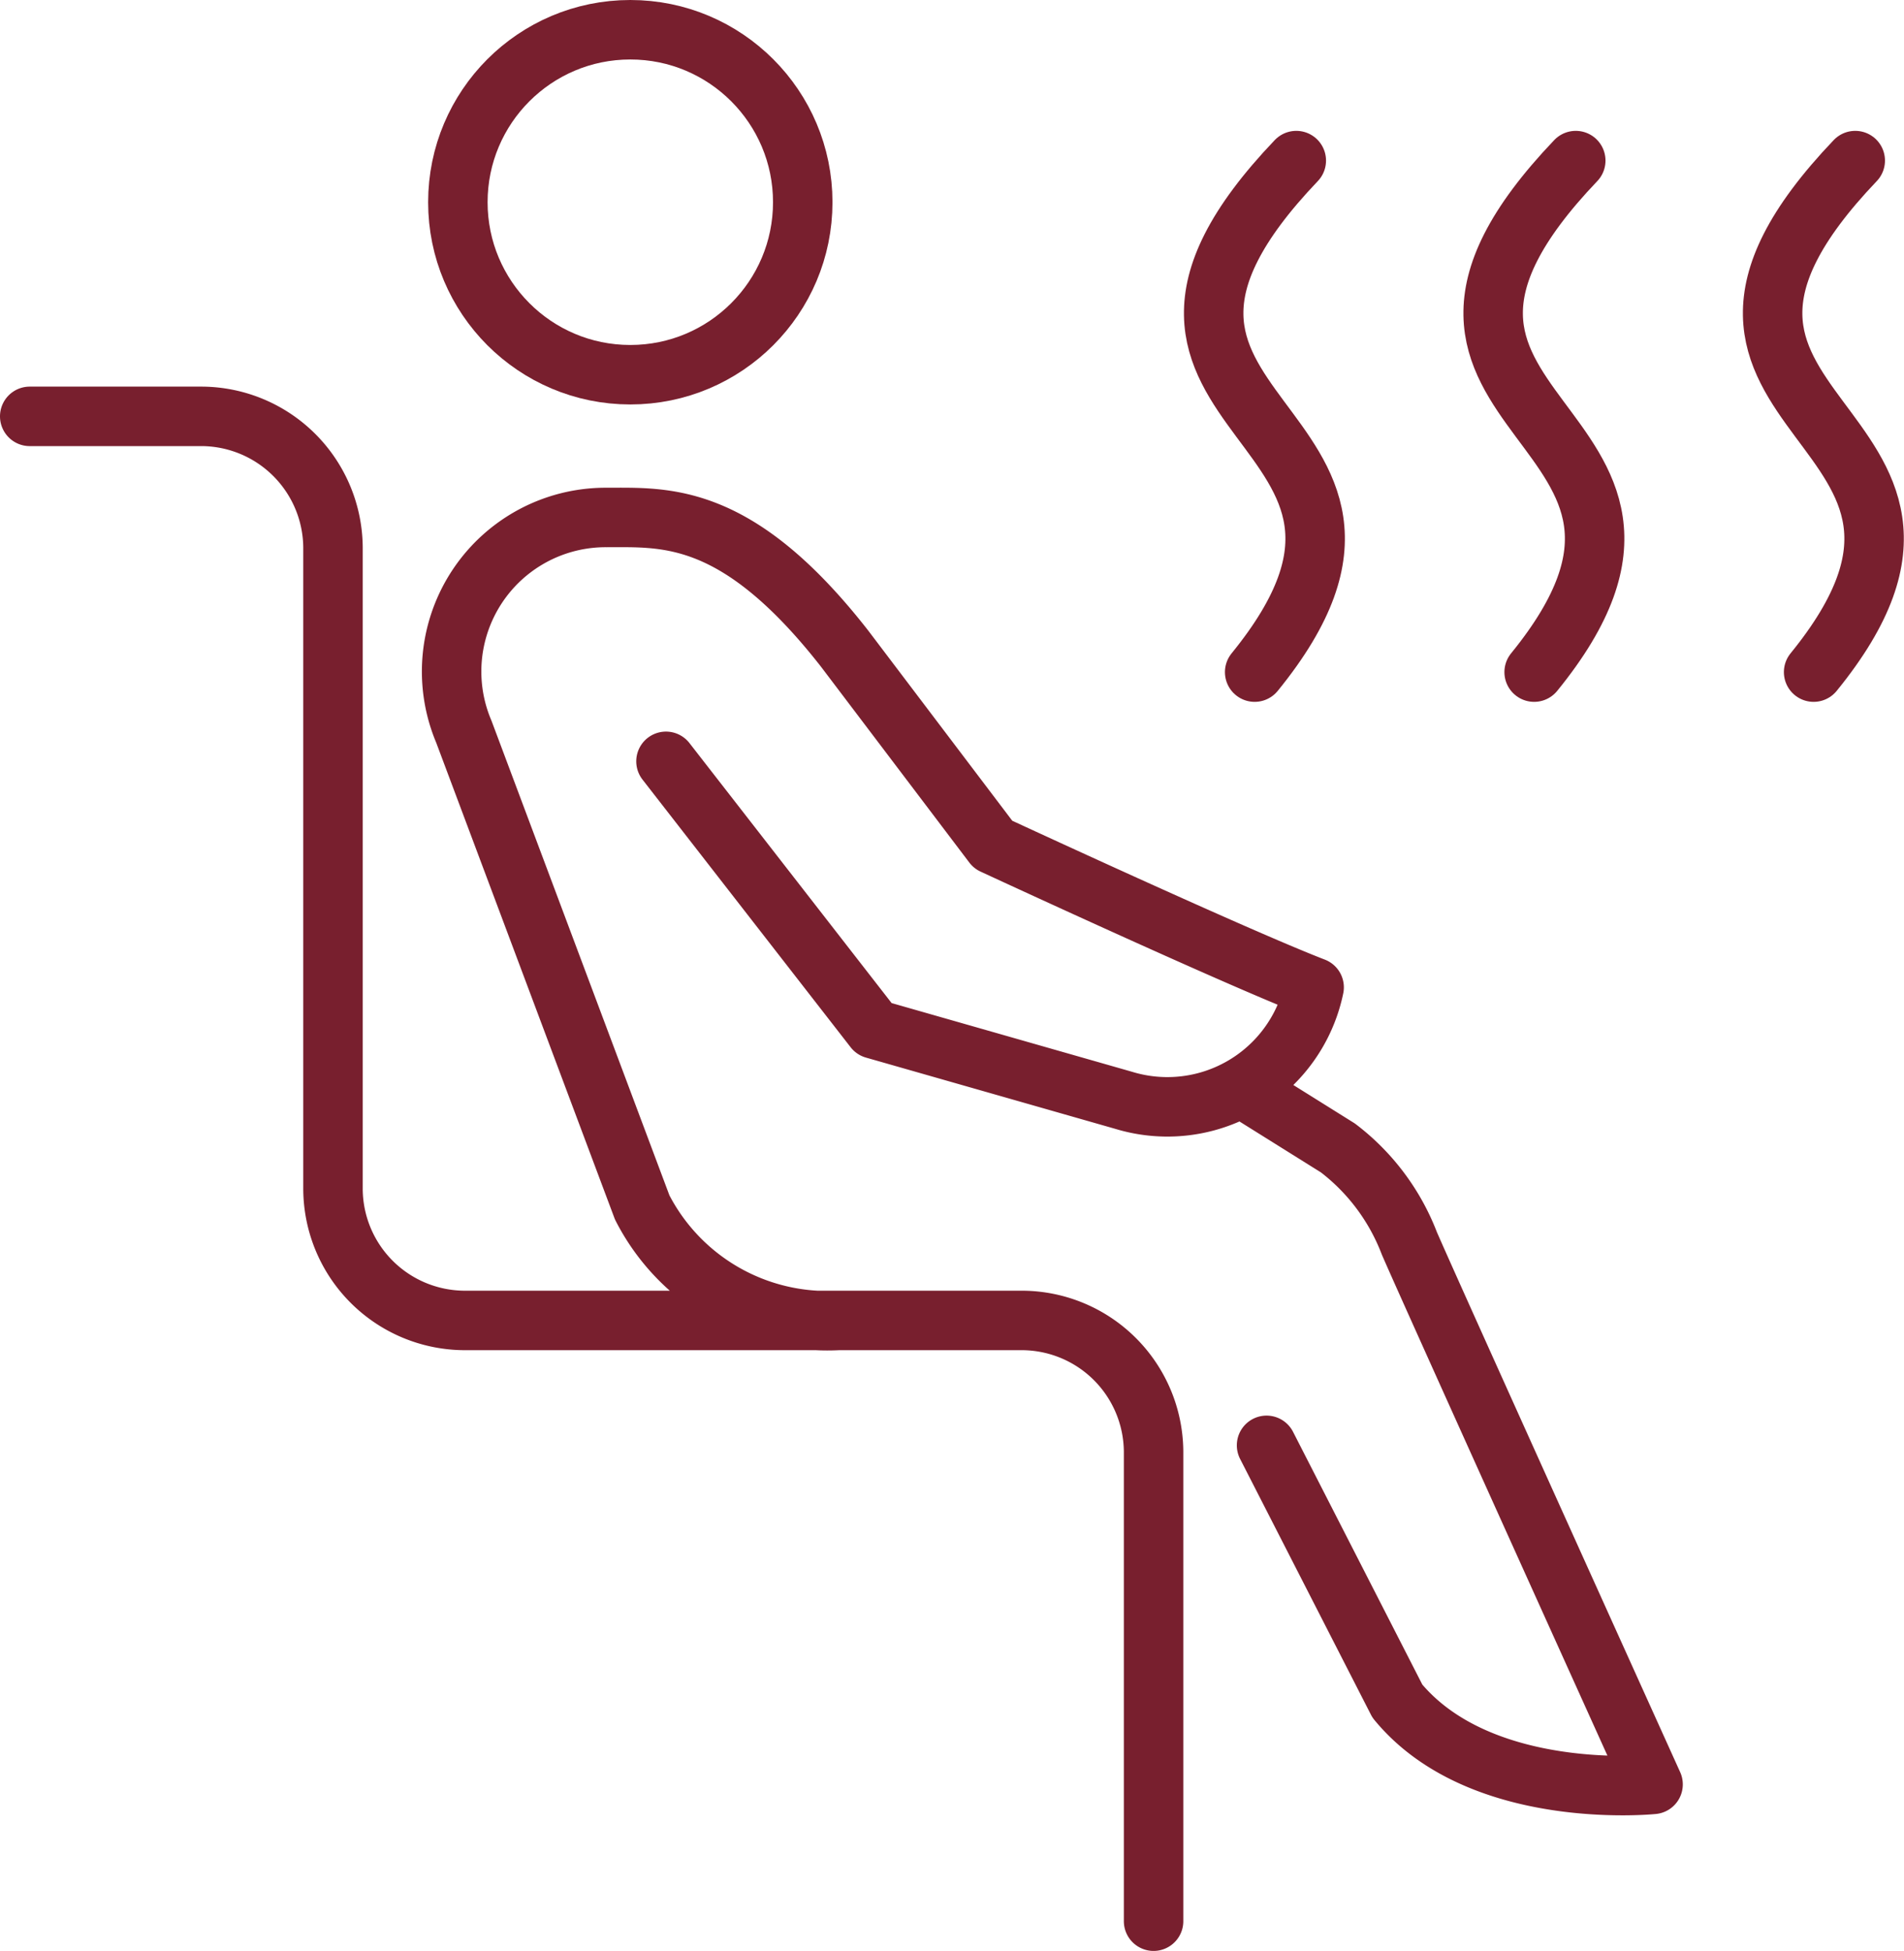 <svg xmlns="http://www.w3.org/2000/svg" viewBox="0 0 32.02 32.8"><circle cx="10.6" cy="3.4" r="2.9" style="fill:none;stroke:#781f2e;stroke-linecap:round;stroke-linejoin:round"/><path d="M.5,7H3.4A2.22,2.22,0,0,1,5.6,9.2V20a2.22,2.22,0,0,0,2.2,2.2h9.4a2.22,2.22,0,0,1,2.2,2.2v7.9m1.5-14,1.6,1a3.66,3.66,0,0,1,1.2,1.6c.3.7,4.1,9.1,4.1,9.1s-2.9.3-4.3-1.4l-2.2-4.3M11.2,12.8l3.5,4.5,4.2,1.2a2.52,2.52,0,0,0,3.2-1.9c-1.3-.5-5.4-2.4-5.4-2.4l-2.5-3.3c-1.8-2.3-3-2.2-4-2.2a2.59,2.59,0,0,0-2.4,3.6l3,8a3.5,3.5,0,0,0,3.3,1.9" style="fill:none;stroke:#781f2e;stroke-linecap:round;stroke-linejoin:round"/><path d="M30.5,11.3C34,7,27,7.1,31.2,2.7m-5.4,8.6c3.5-4.3-3.5-4.2.7-8.6m-5.4,8.6c3.5-4.3-3.5-4.2.7-8.6" style="fill:none;stroke:#781f2e;stroke-linecap:round;stroke-linejoin:round"/></svg>